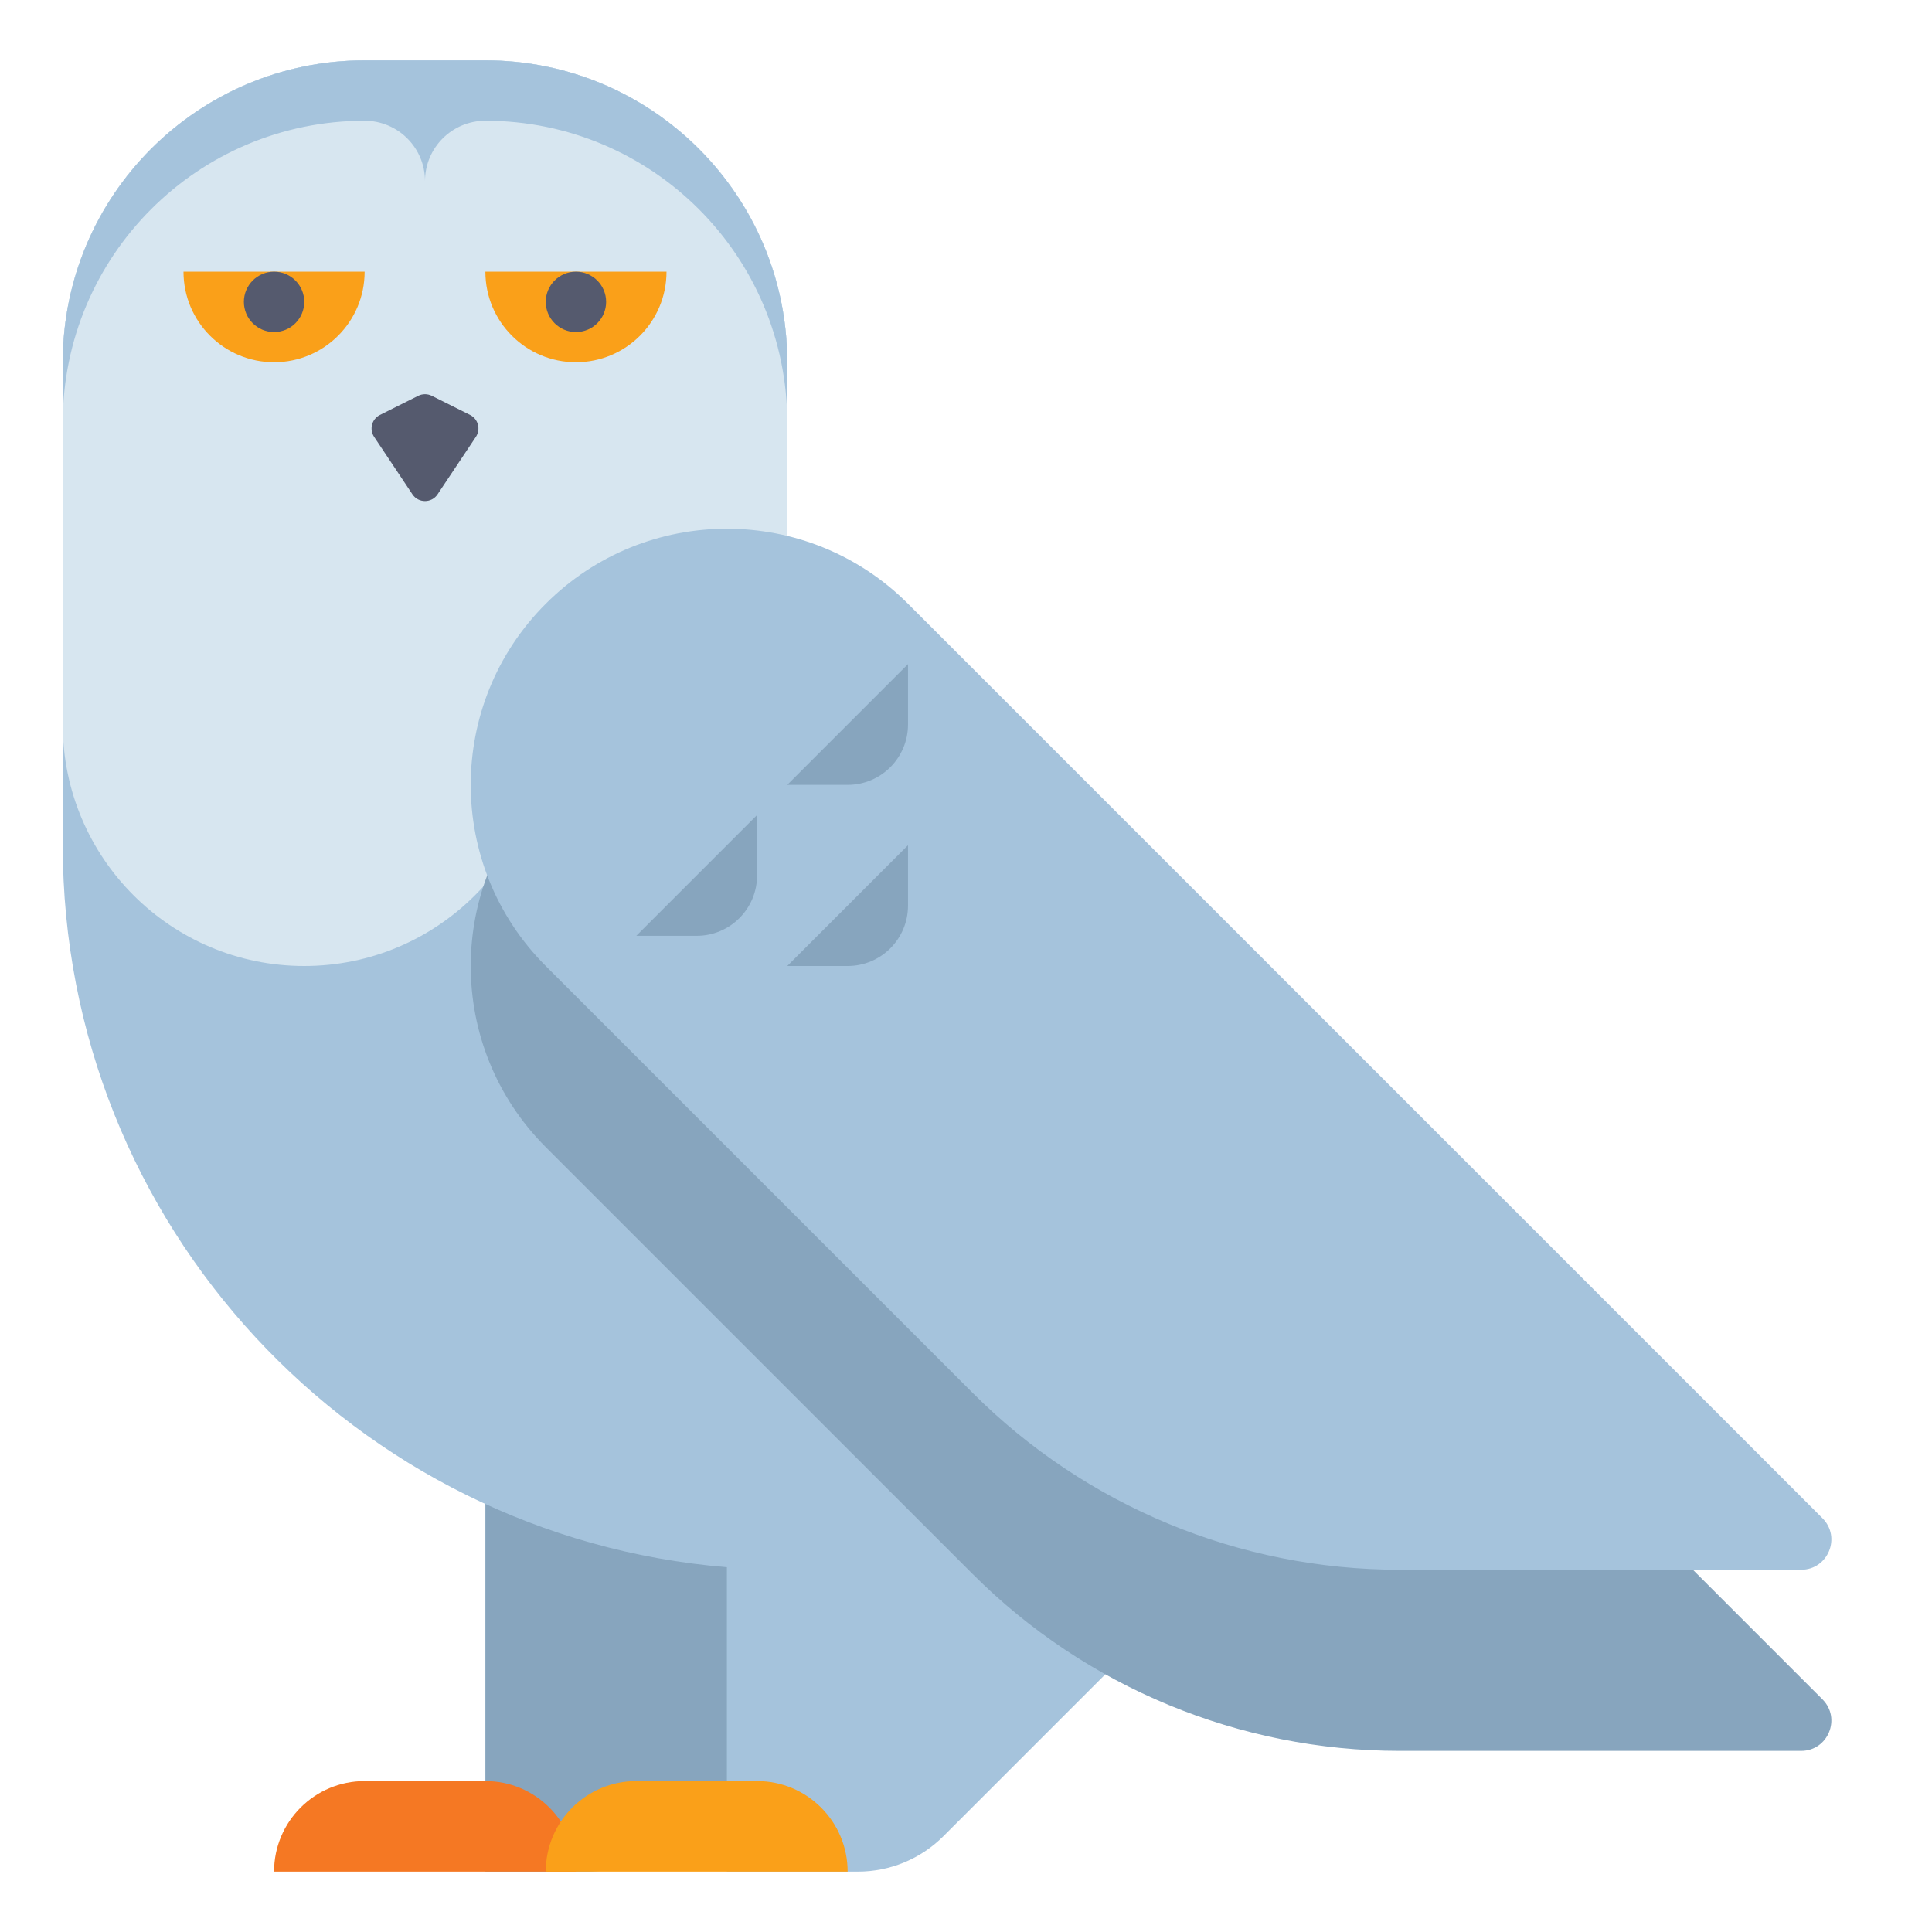<svg id="Layer_1" height="512" viewBox="0 0 512 512" width="512" xmlns="http://www.w3.org/2000/svg"><g><g><path d="m248.631 416-70.627 70.627c-6.001 6.001-14.14 9.373-22.627 9.373h-26.745v-112z" fill="#87a5be"/></g><g><path d="m72.631 496h80c0-13.255-10.745-24-24-24h-32c-13.255 0-24 10.745-24 24z" fill="#f57823"/></g><path d="m208.631 320v-224c0-44.183-35.817-80-80-80h-32c-44.183 0-80 35.817-80 80v128c0 100.649 77.449 183.199 176 191.331v80.669h34.745c8.487 0 16.626-3.371 22.627-9.373l70.628-70.627h64v-96z" fill="#a5c3dc"/><g><path d="m208.631 96v64h-64v32c0 35.346-28.654 64-64 64-35.346 0-64-28.654-64-64v-96c0-44.183 35.817-80 80-80h32c44.183 0 80 35.817 80 80z" fill="#d7e6f0"/></g><g><path d="m96.631 16h32c44.183 0 80 35.817 80 80v16c0-44.183-35.817-80-80-80-8.84 0-16 7.16-16 16 0-8.84-7.16-16-16-16-44.183 0-80 35.817-80 80v-16c0-44.183 35.817-80 80-80z" fill="#a5c3dc"/></g><g><path d="m482.974 450.343-242.343-242.343c-26.51-26.51-69.49-26.51-96 0-26.51 26.51-26.51 69.49 0 96l113.137 113.137c30.006 30.006 70.703 46.863 113.137 46.863h106.412c7.128 0 10.697-8.617 5.657-13.657z" fill="#87a5be"/></g><g><path d="m482.974 402.343-242.343-242.343c-26.51-26.51-69.49-26.51-96 0-26.51 26.51-26.51 69.49 0 96l113.137 113.137c30.006 30.006 70.703 46.863 113.137 46.863h106.412c7.128 0 10.697-8.617 5.657-13.657z" fill="#a5c3dc"/></g><g><path d="m115.959 131.008 10.158-15.238c1.335-2.002.613-4.721-1.539-5.797l-10.158-5.079c-1.126-.563-2.452-.563-3.578 0l-10.158 5.079c-2.152 1.076-2.874 3.795-1.539 5.797l10.158 15.238c1.583 2.375 5.073 2.375 6.656 0z" fill="#555a6e"/></g><g><g><path d="m152.631 96c-13.255 0-24-10.745-24-24h48c0 13.255-10.745 24-24 24z" fill="#faa019"/></g><g><circle cx="152.631" cy="80" fill="#555a6e" r="8"/></g></g><g><g><path d="m72.631 96c-13.255 0-24-10.745-24-24h48c0 13.255-10.745 24-24 24z" fill="#faa019"/></g><g><circle cx="72.631" cy="80" fill="#555a6e" r="8"/></g></g><g><path d="m208.631 208h16c8.837 0 16-7.163 16-16v-16z" fill="#87a5be"/></g><g><path d="m168.631 248h16c8.837 0 16-7.163 16-16v-16z" fill="#87a5be"/></g><g><path d="m208.631 256h16c8.837 0 16-7.163 16-16v-16z" fill="#87a5be"/></g><g><path d="m144.631 496h80c0-13.255-10.745-24-24-24h-32c-13.255 0-24 10.745-24 24z" fill="#faa019"/></g></g></svg>